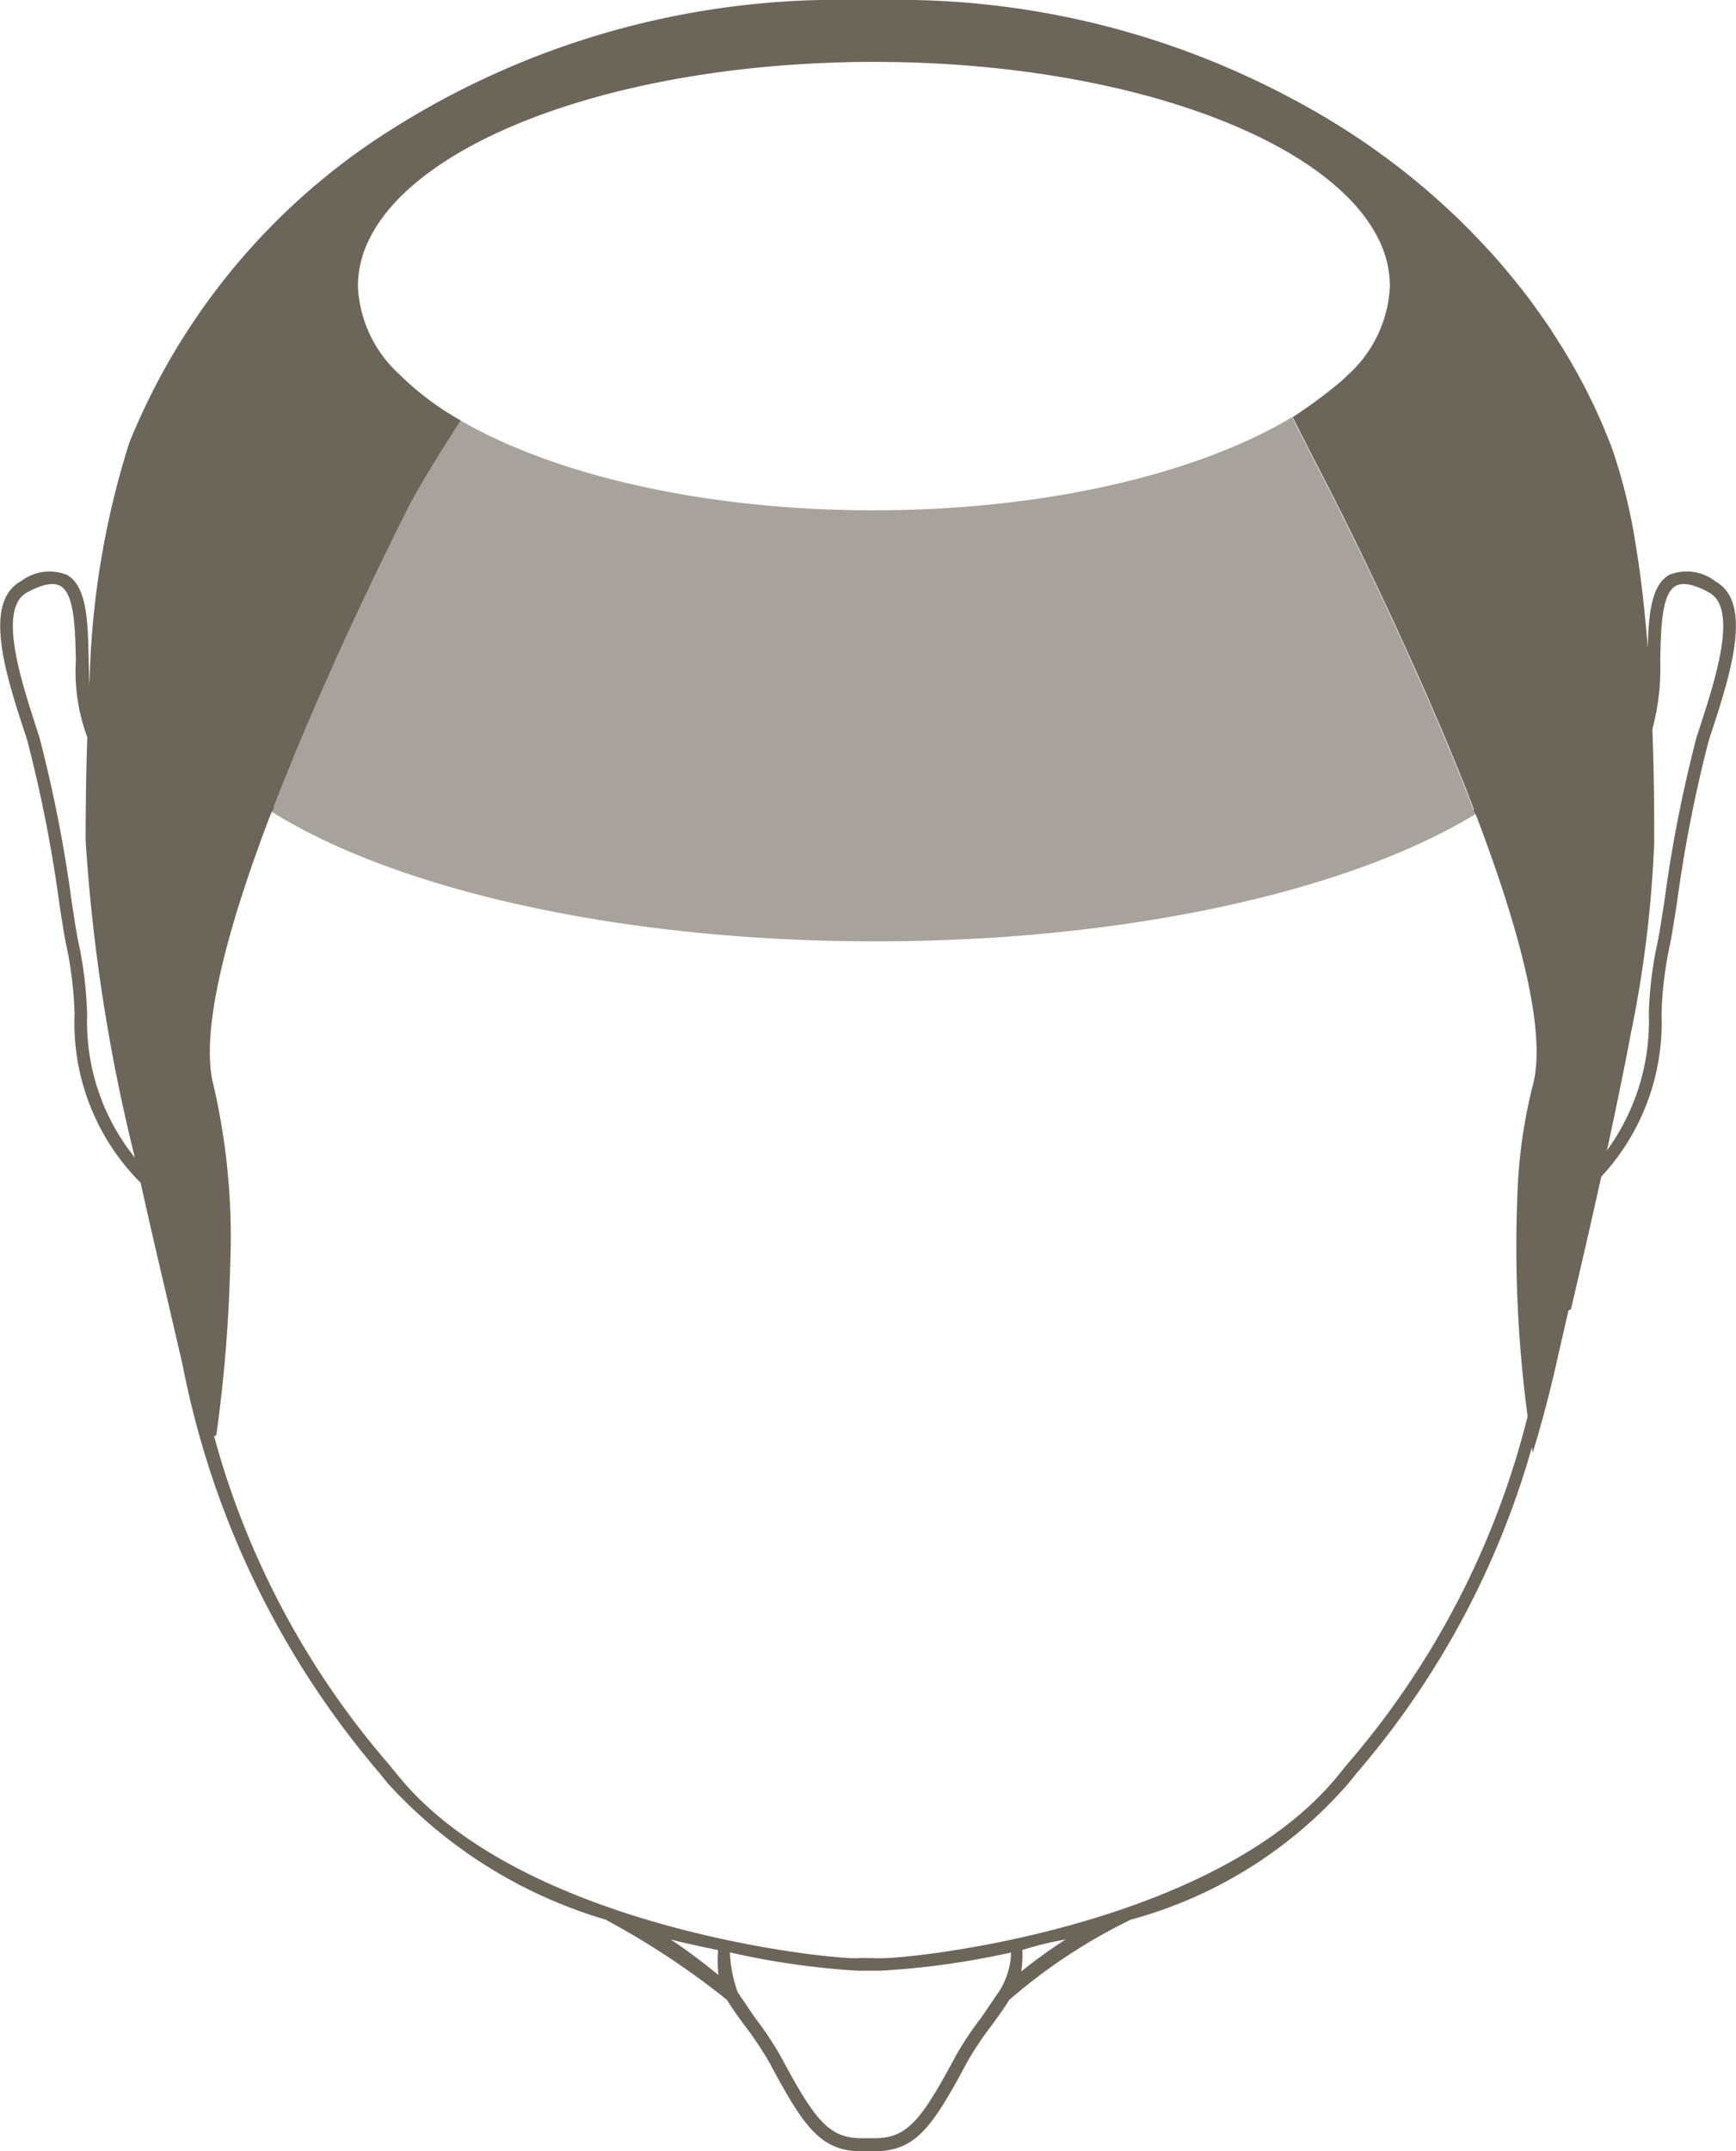 <?xml version="1.0" encoding="UTF-8"?>
<svg xmlns="http://www.w3.org/2000/svg" xmlns:xlink="http://www.w3.org/1999/xlink" id="Group_14927" data-name="Group 14927" width="56.245" height="69.681" viewBox="0 0 56.245 69.681">
  <defs>
    <clipPath id="clip-path">
      <rect id="Rectangle_7503" data-name="Rectangle 7503" width="56.245" height="69.681" fill="#6c655a"></rect>
    </clipPath>
    <clipPath id="clip-path-2">
      <rect id="Rectangle_7502" data-name="Rectangle 7502" width="56.245" height="69.681" transform="translate(0 0)" fill="#6c655a"></rect>
    </clipPath>
    <clipPath id="clip-path-3">
      <rect id="Rectangle_7501" data-name="Rectangle 7501" width="39" height="16.979" transform="translate(8.804 13.514)" fill="#6c655a"></rect>
    </clipPath>
  </defs>
  <g id="Group_14926" data-name="Group 14926" clip-path="url(#clip-path)">
    <g id="Group_14925" data-name="Group 14925">
      <g id="Group_14924" data-name="Group 14924" clip-path="url(#clip-path-2)">
        <path id="Path_8884" data-name="Path 8884" d="M55.568,18.823a1.518,1.518,0,0,0-1.489-.2c-.588.339-.664,1.3-.694,2.376,0,.117-.006.237-.008.357-.006.287-.012.573-.027.849a27.689,27.689,0,0,0-1.293-7.864,21.423,21.423,0,0,0-7.34-9.364,1.27,1.27,0,0,0-.111-.082l-.085-.062c-.093-.067-.19-.131-.284-.2A27.032,27.032,0,0,0,28.59,0V0h-.823A27.057,27.057,0,0,0,11.921,4.694a21.535,21.535,0,0,0-7.732,9.648A27.689,27.689,0,0,0,2.9,22.206c-.012-.276-.021-.562-.027-.849-.026-1.212-.049-2.356-.7-2.733a1.518,1.518,0,0,0-1.489.2c-1.268.687-.483,3.081.149,5l.052.164a45.153,45.153,0,0,1,1.039,5.294c.106.681.182,1.17.229,1.357a12.418,12.418,0,0,1,.263,2.207,7.315,7.315,0,0,0,2.142,5.469c.3,1.37.615,2.7.9,3.922.169.731.33,1.416.468,2.028A28.82,28.82,0,0,0,12.3,57.44l.261.324a15.444,15.444,0,0,0,7.055,4.416,25.789,25.789,0,0,1,3.936,2.6c.176.287.384.574.6.866a10.669,10.669,0,0,1,.779,1.171c1.112,2.081,1.656,2.868,2.988,2.868h.459v0c1.3-.018,1.844-.808,2.944-2.865a10.226,10.226,0,0,1,.776-1.171c.213-.292.424-.579.6-.866a18.013,18.013,0,0,1,3.939-2.6,14.309,14.309,0,0,0,7.052-4.416l.261-.324A27.843,27.843,0,0,0,49.628,46.9c.249-.817.483-1.695.7-2.634.138-.612.3-1.3.468-2.028.287-1.221.6-2.552.9-3.922.061-.061.12-.123.175-.184l0-.006a7.332,7.332,0,0,0,1.961-5.279,12.418,12.418,0,0,1,.263-2.207c.047-.187.123-.676.232-1.357a44.772,44.772,0,0,1,1.035-5.294l.053-.164c.632-1.923,1.417-4.317.149-5m-52.742,14a12.837,12.837,0,0,0-.275-2.28c-.044-.17-.123-.679-.223-1.326a44.354,44.354,0,0,0-1.053-5.358L1.219,23.7c-.55-1.683-1.3-3.989-.342-4.51.494-.269.857-.336,1.082-.207.451.263.474,1.343.5,2.385a6.153,6.153,0,0,0,.369,2.513c-.035,1.048-.053,2.163-.053,3.351A57.418,57.418,0,0,0,4.371,37.5a7.008,7.008,0,0,1-1.545-4.676m18.9,30c.524.138,1.54.345,1.54.345a4.084,4.084,0,0,0,.011.805c-.418-.339-1.041-.822-1.551-1.15m10.617,1.724c-.043.052-.424.632-.582.848a10.51,10.51,0,0,0-.805,1.218c-1.115,2.083-1.568,2.648-2.625,2.648h-.412c-1.057,0-1.51-.565-2.622-2.648a10.938,10.938,0,0,0-.808-1.218c-.158-.216-.539-.8-.582-.848a4.191,4.191,0,0,1-.258-1.305,25.5,25.5,0,0,0,4.153.594l.681,0h.027a26.119,26.119,0,0,0,4.249-.591,2.491,2.491,0,0,1-.416,1.305m.741-.685a2.979,2.979,0,0,0,.038-.7,10.293,10.293,0,0,1,1.4-.34,16.747,16.747,0,0,0-1.44,1.039M50.389,42.143c-.17.735-.331,1.42-.469,2.031s-.28,1.174-.43,1.721a27.4,27.4,0,0,1-5.867,11.284l-.264.325c-3.941,4.872-13.678,5.944-14.851,5.929,0,0-.635-.012-.664-.006-.539.091-10.869-.869-14.957-5.923l-.264-.325A27.153,27.153,0,0,1,6.937,46.527c-.213-.735-.418-1.516-.608-2.353-.141-.611-.3-1.3-.472-2.031C4.792,37.587,3.186,30.7,3.186,27.23a64.346,64.346,0,0,1,.55-9.291l0-.021c.023-.155.046-.307.076-.456s.052-.313.085-.465.058-.308.093-.457.059-.272.091-.407c.038-.161.076-.316.12-.471.035-.137.073-.272.114-.4.029-.093.056-.187.088-.278.055-.169.111-.333.173-.491a16.4,16.4,0,0,1,.711-1.6c.038-.082.079-.164.123-.243q.4-.777.9-1.554c.064-.1.132-.2.2-.307.3-.442.614-.884.957-1.32.093-.117.187-.231.281-.348.073-.091.149-.179.225-.269.123-.147.249-.293.383-.437.109-.122.22-.245.337-.368.085-.091.173-.185.263-.278s.19-.2.287-.29.2-.19.3-.287c.2-.19.4-.38.611-.562.094-.084.19-.169.287-.251.032-.03.064-.056.094-.079.087-.073.172-.147.263-.22.108-.093.22-.181.331-.269l.281-.219c.371-.287.758-.562,1.156-.829.114-.079.231-.155.348-.231s.252-.164.38-.243.255-.158.387-.234.251-.149.377-.222q.816-.465,1.7-.881c.188-.088.381-.176.574-.261.038-.017.079-.035.12-.049.175-.076.351-.153.53-.223s.368-.149.559-.219c.125-.047.248-.094.377-.138.167-.061.337-.12.506-.178A29.264,29.264,0,0,1,27.77.415h.706a29.083,29.083,0,0,1,9.56,1.537c.228.076.457.158.679.246h0q.672.254,1.308.538c.214.094.425.19.632.293s.413.2.612.3.4.208.6.316.372.208.553.313c.047.03.1.056.143.085.153.091.3.182.448.275s.307.193.46.3q.372.241.731.5c.138.1.269.193.4.293q.255.189.5.383t.482.395c.129.106.258.214.381.325.064.056.129.111.19.17.117.1.228.2.34.307.149.138.292.275.433.416.281.275.553.556.81.84l.094.1q.346.383.664.773c.12.143.234.286.346.43l0,.009c.117.149.229.3.337.444.19.258.372.515.544.776.038.055.073.108.106.158.073.108.14.216.207.325.035.055.071.111.1.164.079.125.152.248.222.371q.25.422.465.843c.056.1.109.2.158.31l.115.228c.046.1.09.2.134.3.158.339.3.679.427,1.013.044.114.085.231.126.351a17.737,17.737,0,0,1,.673,2.821,62.963,62.963,0,0,1,.594,9.569c0,3.468-1.606,10.357-2.671,14.913M55.027,23.7l-.056.164a44.381,44.381,0,0,0-1.05,5.358c-.1.647-.182,1.156-.223,1.326a12.575,12.575,0,0,0-.278,2.28,7.106,7.106,0,0,1-1.355,4.436c-.058.079-.122.161-.19.24a57.419,57.419,0,0,0,1.6-10.272c0-1.188-.018-2.3-.053-3.351a1.726,1.726,0,0,0,.112-.254,7.7,7.7,0,0,0,.257-2.259c.023-1.042.044-2.122.495-2.385.225-.129.588-.062,1.082.207.966.521.208,2.827-.342,4.51" fill="#6c655a"></path>
        <path id="Path_8885" data-name="Path 8885" d="M53.593,27.33a37.9,37.9,0,0,1-.758,6.163c-.231,1.235-.5,2.514-.77,3.769-.064.29-.125.58-.19.866l0,.006c-.336,1.528-.679,3-.98,4.29-.024.006-.053.009-.076.015-.144.644-.287,1.244-.407,1.788-.234,1.019-.486,1.961-.755,2.833l0-.009c0-.02-.012-.07-.023-.149-.03-.187-.079-.539-.138-1.007a41.465,41.465,0,0,1-.313-7.641,16.592,16.592,0,0,1,.477-3.09c.41-1.513-.24-4.264-1.288-7.26-.178-.5-.362-1.016-.561-1.531-.024-.061-.047-.126-.071-.187-.067-.173-.134-.348-.2-.521s-.131-.334-.2-.5a.071.071,0,0,1-.008-.018c-.068-.173-.138-.348-.211-.521-.2-.486-.4-.971-.609-1.449-.014-.032-.029-.064-.041-.093q-.215-.51-.439-1.007c-.009-.02-.017-.041-.026-.061-.111-.252-.225-.5-.337-.749q-.253-.562-.5-1.1c-.07-.152-.14-.3-.211-.451-.3-.643-.591-1.246-.857-1.8-.038-.082-.076-.158-.114-.237-.111-.226-.217-.439-.319-.644-.035-.07-.068-.141-.1-.208-.052-.1-.1-.208-.152-.3-.515-1.028-.843-1.648-.843-1.648s-.687-1.361-.693-1.364l.052-.035a15.768,15.768,0,0,0,1.54-1.147c.061-.056.12-.111.178-.17a4.117,4.117,0,0,0,1.382-2.894,3.436,3.436,0,0,0-.39-1.565c-1.559-3.085-7.62-5.432-15.036-5.678-.424-.014-.851-.02-1.284-.02-.313,0-.624,0-.934.011C19.746,2.2,13.481,4.6,11.953,7.77a3.407,3.407,0,0,0-.357,1.5,4.089,4.089,0,0,0,1.329,2.842,9.326,9.326,0,0,0,2,1.507c-.193.3-1.27,1.969-1.732,2.885-.05.1-.1.2-.149.3s-.1.2-.15.3c0,.009-.008.015-.011.024-.056.111-.112.225-.17.342s-.114.237-.176.36c-.09.184-.184.377-.278.574-.064.131-.128.266-.193.4a.168.168,0,0,0-.014.03c-.1.21-.2.43-.314.655-.166.354-.336.72-.509,1.095-.1.222-.2.447-.31.679-.538,1.194-1.094,2.475-1.615,3.766-.071.173-.141.345-.208.518s-.135.345-.2.518L8.8,26.3c-.2.509-.383,1.018-.562,1.519-1.065,3.029-1.726,5.818-1.317,7.348a21.824,21.824,0,0,1,.536,5.841v.009a48.018,48.018,0,0,1-.448,5.469c-.026.015-.052.027-.076.044-.006,0-.012.006-.017.009-.053.19-.556-.892-.744-1.718-.143-.62-.307-1.314-.477-2.057-.058-.237-1.378-6.216-1.911-9.043a38.559,38.559,0,0,1-.8-6.388A65.178,65.178,0,0,1,3.545,17.9l0-.02c.024-.156.05-.311.079-.463s.056-.319.085-.474.062-.313.094-.462.058-.278.093-.413c.039-.164.077-.322.12-.477s.074-.275.118-.413c.029-.093.058-.19.087-.278.059-.175.114-.342.176-.5a17.526,17.526,0,0,1,.723-1.627c.038-.085.082-.167.123-.249.269-.524.576-1.047.916-1.577.064-.1.131-.2.2-.31q.448-.672.972-1.341c.094-.117.184-.237.287-.354.073-.088.149-.178.228-.269.12-.152.249-.3.389-.445.109-.126.223-.249.34-.371.085-.094.175-.188.266-.284s.193-.2.29-.293.2-.193.3-.293c.2-.193.41-.386.621-.57.1-.085.193-.17.292-.255.032-.029.065-.055.094-.079.091-.073.175-.149.266-.222.111-.1.223-.188.337-.275l.284-.22q.565-.438,1.176-.843c.114-.079.231-.155.351-.234s.258-.167.386-.246.261-.161.393-.24l.383-.225q.829-.469,1.724-.892c.19-.088.386-.179.582-.264a1.166,1.166,0,0,1,.123-.052c.173-.079.357-.156.535-.226s.375-.152.568-.222c.129-.047.255-.094.384-.138.169-.064.339-.123.515-.184A29.707,29.707,0,0,1,27.931.123h.717a29.459,29.459,0,0,1,9.7,1.56c.234.079.466.164.691.249h0c.456.172.9.357,1.329.547.216.1.43.2.64.295s.416.205.621.311.4.21.606.322.374.207.561.316c.044.032.1.055.147.084.152.094.3.185.453.281s.311.2.466.3c.125.082.248.167.374.249.094.067.19.131.284.2l.085.061c.038.026.076.053.111.082.1.07.2.14.3.214.172.128.339.257.506.389s.328.263.489.4c.131.105.263.216.386.327.064.059.132.112.193.173.117.1.234.208.345.31.15.141.3.278.442.422.281.278.559.565.82.851.032.035.067.071.1.106.234.257.457.521.673.784.12.143.237.293.352.436l.005.009c.12.152.232.3.34.45.193.264.377.527.556.788l.1.161c.073.108.141.219.208.33.038.056.076.111.108.164.076.126.152.255.226.378.166.286.324.57.471.854.055.106.111.211.158.316l.117.231c.047.1.094.2.137.3.161.345.3.691.434,1.03.043.117.084.231.125.354a17.989,17.989,0,0,1,.685,2.865c.182,1.089.307,2.245.395,3.377.073.907.12,1.8.149,2.625.059,1.575.059,2.918.059,3.7" fill="#6c655a"></path>
        <path id="Path_8886" data-name="Path 8886" d="M7.314,41.014V41h.293Z" fill="#6c655a"></path>
        <g id="Group_14923" data-name="Group 14923" opacity="0.6">
          <g id="Group_14922" data-name="Group 14922">
            <g id="Group_14921" data-name="Group 14921" clip-path="url(#clip-path-3)">
              <path id="Path_8887" data-name="Path 8887" d="M47.8,26.373c-4.059,2.476-11.246,4.12-19.434,4.12-8.279,0-15.531-1.676-19.566-4.2.029-.076.058-.155.087-.231q.1-.26.2-.518c.068-.173.138-.346.208-.518.521-1.291,1.077-2.573,1.615-3.767.106-.231.208-.456.311-.678.172-.375.342-.741.509-1.095.108-.225.211-.445.313-.655a.279.279,0,0,1,.015-.03c.064-.137.128-.272.193-.4.093-.2.187-.389.278-.573.061-.123.12-.243.175-.36s.115-.231.17-.343c0-.008.009-.014.012-.023.05-.1.1-.2.149-.3s.1-.2.149-.3c.463-.916,1.54-2.584,1.733-2.885,3.046,1.77,7.907,2.914,13.385,2.914,5.3,0,10.026-1.074,13.087-2.747.161-.088.319-.179.471-.27.006,0,.694,1.364.694,1.364s.328.62.843,1.648c.049.1.1.2.152.3.035.067.067.137.1.208.1.2.208.418.319.644.038.078.076.155.114.237.267.55.556,1.153.858,1.8.07.147.14.3.211.451q.249.536.5,1.1c.111.246.225.5.336.75l.027.061q.223.5.439,1.007c.011.029.026.061.041.093.207.477.409.963.608,1.449.073.173.144.348.211.521,0,.006,0,.012.009.017.067.17.134.337.2.5s.134.348.2.521l.07.187" fill="#6c655a"></path>
            </g>
          </g>
        </g>
        <path id="Path_8888" data-name="Path 8888" d="M47.879,26.5l-.149-.252c.2-.118.386-.236.554-.352l.082.119h.147v.08l-.064.043c-.173.12-.365.242-.57.363" fill="#6c655a"></path>
        <path id="Path_8889" data-name="Path 8889" d="M8.728,26.422c-.195-.119-.387-.245-.57-.374l.168-.239c.178.125.365.247.555.363Z" fill="#6c655a"></path>
      </g>
    </g>
  </g>
</svg>
